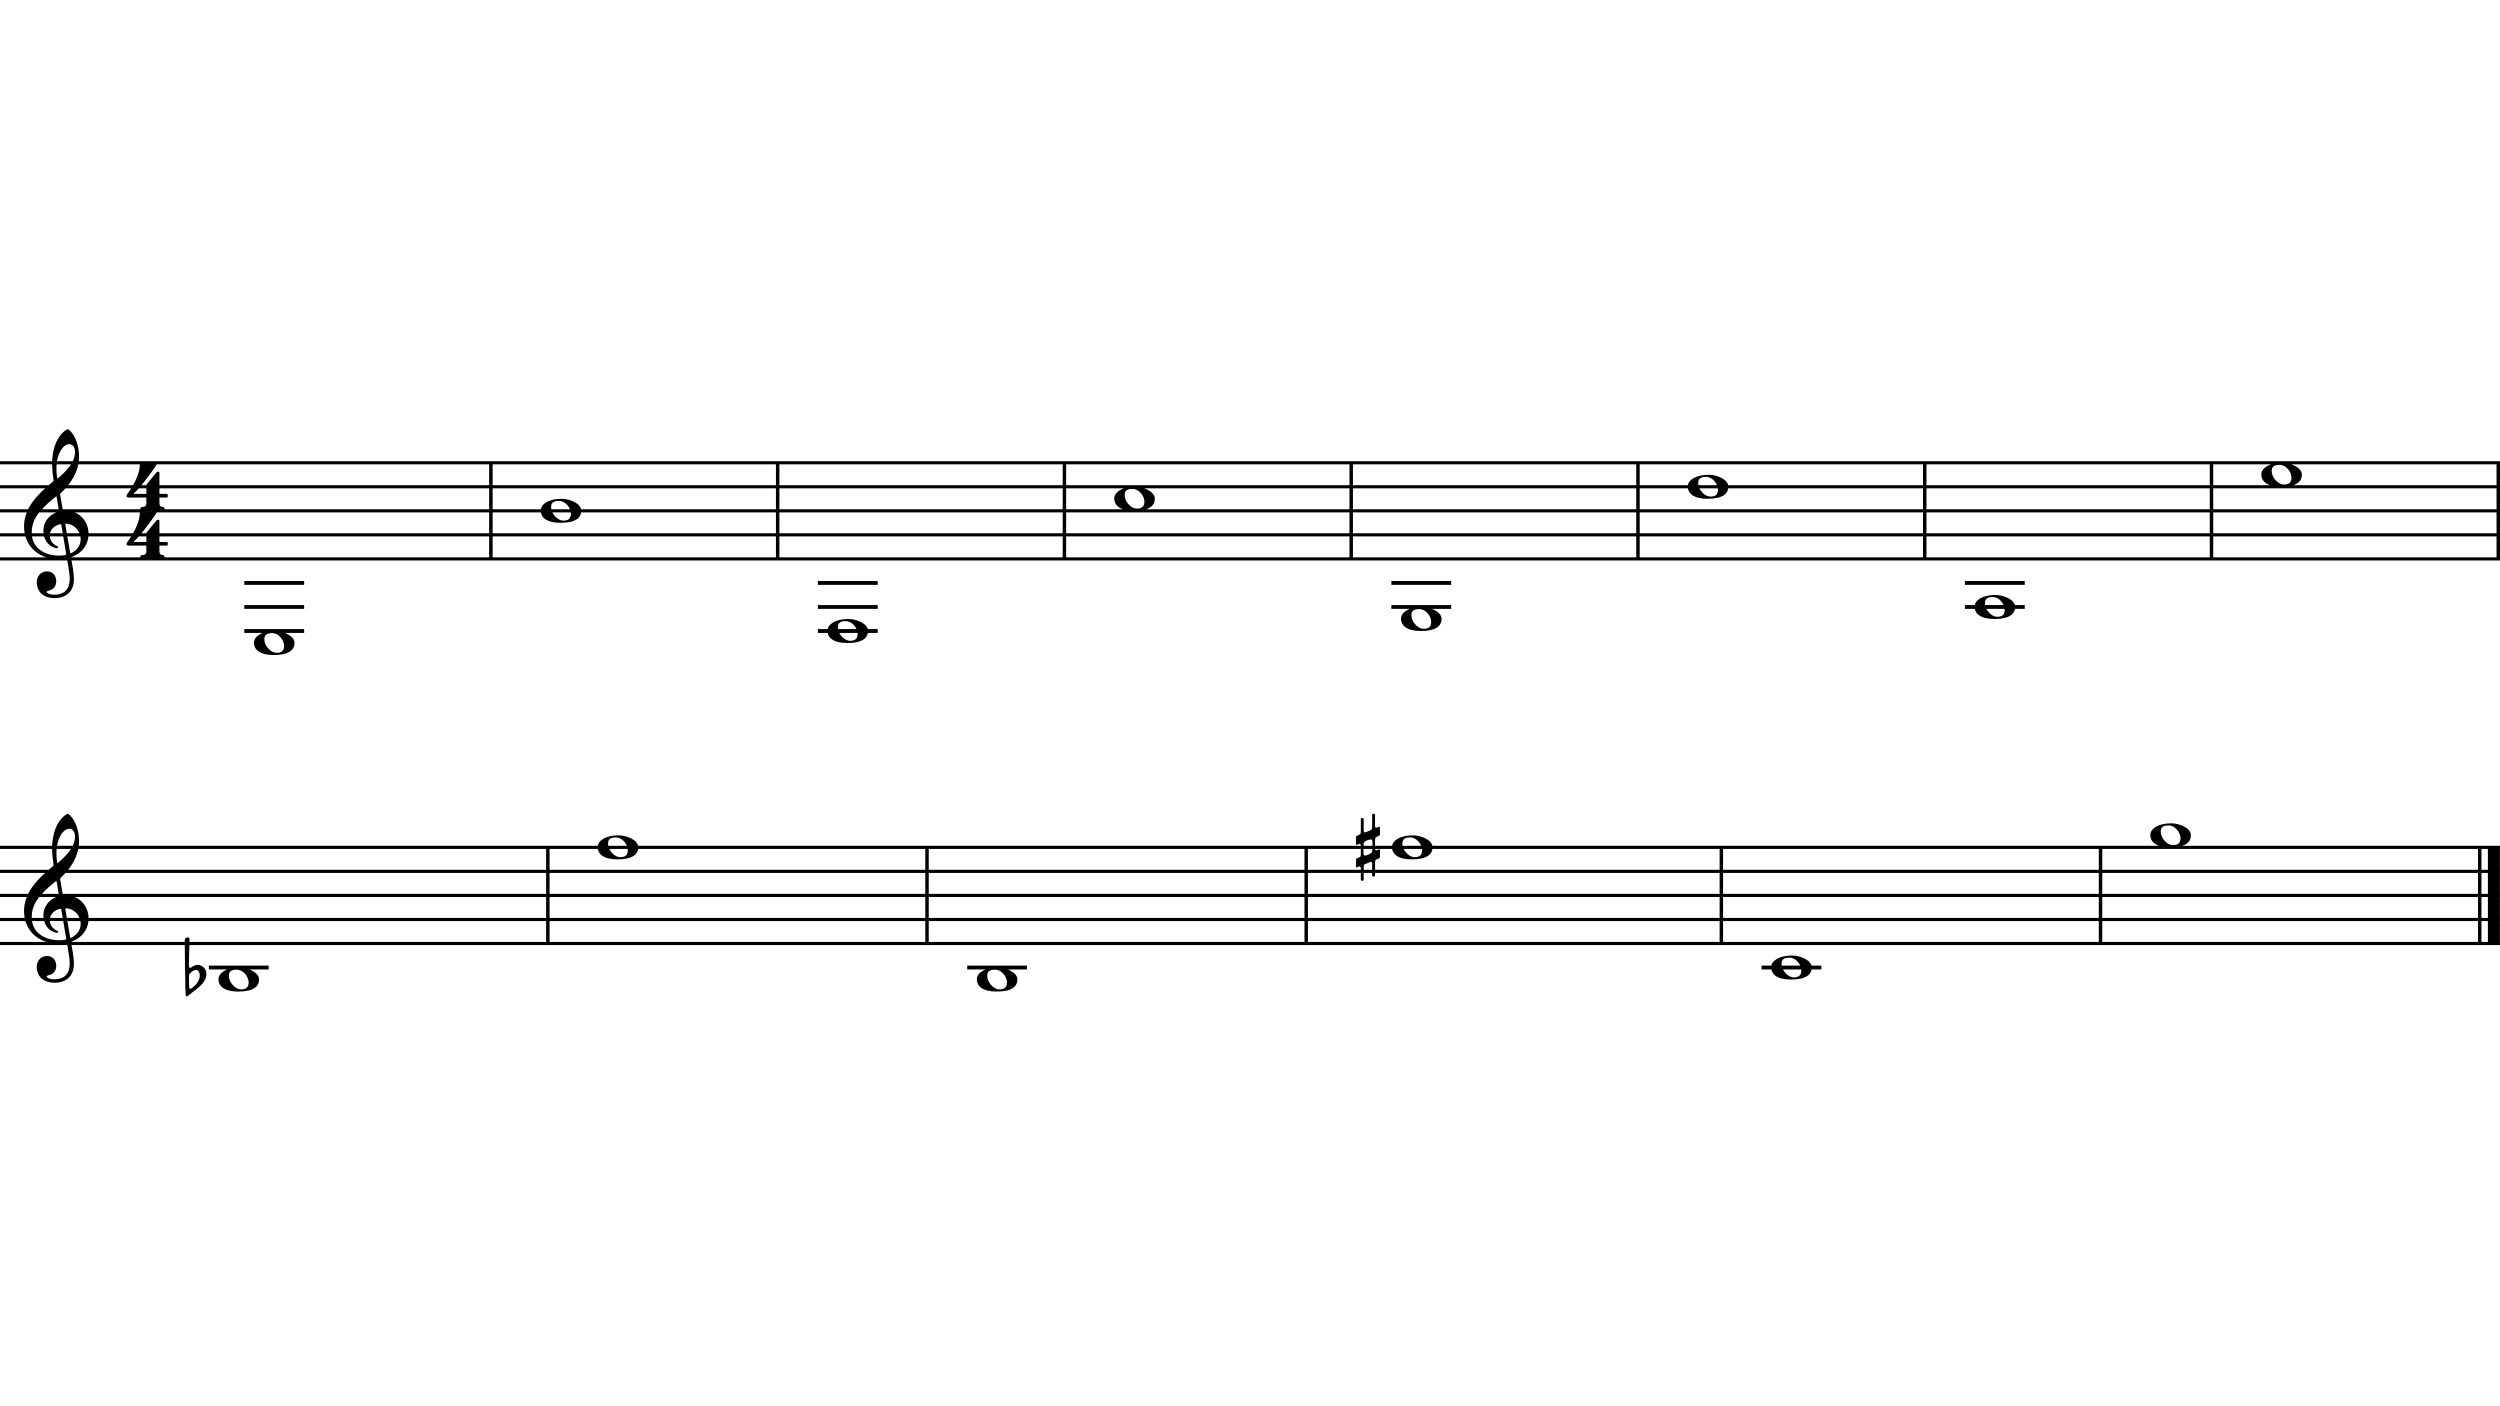 <svg xmlns="http://www.w3.org/2000/svg" xmlns:xlink="http://www.w3.org/1999/xlink" width="100%" viewBox="0 0 26000 14625"><path d="M0,4796.25h26000v32.5h-26000zM0,5046.25h26000v32.5h-26000zM0,5296.25h26000v32.5h-26000zM0,5546.25h26000v32.5h-26000zM0,5796.25h26000v32.5h-26000zM626,5147.5l25,145c3,18,3,18,29,18c147,-0,241,113,241,241c0,113,-67,198,-168,238c-14,6,-15,5,-13,17c11,62,29,157,29,214c0,170,-130,200,-197,200c-151,-0,-190,-98,-190,-163c0,-62,40,-115,107,-115c61,-0,96,47,96,102c0,58,-36,85,-67,94c-23,7,-32,10,-32,17c0,13,26,29,80,29c59,-0,159,-18,159,-166c0,-47,-15,-134,-27,-201c-2,-12,-4,-11,-15,-9c-20,4,-46,6,-69,6c-245,-0,-364,-165,-364,-339c0,-202,153,-345,297,-464c12,-10,11,-12,9,-24c-7,-41,-14,-106,-14,-164c0,-104,24,-229,98,-311c20,-22,51,-48,65,-48c11,-0,37,28,52,50c41,60,65,146,65,233c0,153,-82,280,-190,381c-6,6,-8,7,-6,19zM720,4619.5c-61,-0,-133,96,-133,252c0,32,2,66,6,92c2,13,6,14,13,8c79,-69,174,-159,174,-270c0,-55,-27,-82,-60,-82zM611,5300.5l-21,-128c-2,-11,-4,-12,-14,-4c-47,38,-93,75,-153,142c-83,94,-93,173,-93,232c0,139,113,236,288,236c20,-0,40,-2,56,-5c15,-3,16,-3,14,-14l-50,-298c-2,-11,-4,-12,-20,-8c-61,17,-100,60,-100,117c0,46,30,89,72,107c7,3,15,6,15,13c0,6,-4,11,-12,11c-7,-0,-19,-3,-27,-6c-68,-23,-115,-87,-115,-177c0,-85,57,-164,145,-194c18,-6,18,-5,15,-24zM680,5459.5l49,285c2,12,4,12,16,6c56,-28,94,-79,94,-142c0,-88,-67,-156,-148,-163c-12,-1,-13,2,-11,14zM1658,5136.5h73c11,-0,15,7,15,19s-5,19,-15,19h-73v59c0,32,21,38,31,38s22,6,22,20s-10,21,-20,21h-213c-15,-0,-19,-11,-19,-21s7,-19,23,-19c18,-0,40,-8,40,-35v-63h-186c-12,-0,-20,-7,-20,-17c0,-3,1,-7,3,-12l1,-1v-1l6,-8c30,-42,128,-181,128,-305c0,-16,14,-19,23,-19c8,-0,53,2,71,2s59,-2,68,-2c8,-0,15,6,15,15l-1,3c-3,12,-163,239,-243,307h135v-84c0,-12,5,-18,9,-23l95,-115c6,-7,11,-9,20,-9c11,-0,12,9,12,17v214zM1658,5636.5h73c11,-0,15,7,15,19s-5,19,-15,19h-73v59c0,32,21,38,31,38s22,6,22,20s-10,21,-20,21h-213c-15,-0,-19,-11,-19,-21s7,-19,23,-19c18,-0,40,-8,40,-35v-63h-186c-12,-0,-20,-7,-20,-17c0,-3,1,-7,3,-12l1,-1v-1l6,-8c30,-42,128,-181,128,-305c0,-16,14,-19,23,-19c8,-0,53,2,71,2s59,-2,68,-2c8,-0,15,6,15,15l-1,3c-3,12,-163,239,-243,307h135v-84c0,-12,5,-18,9,-23l95,-115c6,-7,11,-9,20,-9c11,-0,12,9,12,17v214zM2541,6042.5h622v40h-622zM2541,6292.5h622v40h-622zM2541,6542.5h622v40h-622zM2857,6562.5c93,-0,206,52,206,123c0,70,-52,127,-216,127c-149,-0,-206,-60,-206,-127c0,-68,83,-123,216,-123zM2752,6624.5c-2,8,-3,16,-3,24c0,32,15,66,35,89c21,28,58,52,94,52c10,-0,21,-1,31,-4c33,-8,46,-36,46,-67c0,-60,-55,-134,-124,-134c-31,-0,-68,5,-79,40zM5123.375,5812.5h-36v-1000h36v1000zM5839.375,5187.5c93,-0,206,52,206,123c0,70,-52,127,-216,127c-149,-0,-206,-60,-206,-127c0,-68,83,-123,216,-123zM5734.375,5249.5c-2,8,-3,16,-3,24c0,32,15,66,35,89c21,28,58,52,94,52c10,-0,21,-1,31,-4c33,-8,46,-36,46,-67c0,-60,-55,-134,-124,-134c-31,-0,-68,5,-79,40zM8105.75,5812.5h-36v-1000h36v1000zM8505.75,6042.5h622v40h-622zM8505.75,6292.5h622v40h-622zM8505.75,6542.5h622v40h-622zM8821.75,6437.5c93,-0,206,52,206,123c0,70,-52,127,-216,127c-149,-0,-206,-60,-206,-127c0,-68,83,-123,216,-123zM8716.75,6499.5c-2,8,-3,16,-3,24c0,32,15,66,35,89c21,28,58,52,94,52c10,-0,21,-1,31,-4c33,-8,46,-36,46,-67c0,-60,-55,-134,-124,-134c-31,-0,-68,5,-79,40zM11088.125,5812.5h-36v-1000h36v1000zM11804.125,5062.5c93,-0,206,52,206,123c0,70,-52,127,-216,127c-149,-0,-206,-60,-206,-127c0,-68,83,-123,216,-123zM11699.125,5124.5c-2,8,-3,16,-3,24c0,32,15,66,35,89c21,28,58,52,94,52c10,-0,21,-1,31,-4c33,-8,46,-36,46,-67c0,-60,-55,-134,-124,-134c-31,-0,-68,5,-79,40zM14070.5,5812.5h-36v-1000h36v1000zM14470.5,6042.5h622v40h-622zM14470.5,6292.5h622v40h-622zM14786.5,6312.5c93,-0,206,52,206,123c0,70,-52,127,-216,127c-149,-0,-206,-60,-206,-127c0,-68,83,-123,216,-123zM14681.5,6374.5c-2,8,-3,16,-3,24c0,32,15,66,35,89c21,28,58,52,94,52c10,-0,21,-1,31,-4c33,-8,46,-36,46,-67c0,-60,-55,-134,-124,-134c-31,-0,-68,5,-79,40zM17052.875,5812.5h-36v-1000h36v1000zM17768.875,4937.5c93,-0,206,52,206,123c0,70,-52,127,-216,127c-149,-0,-206,-60,-206,-127c0,-68,83,-123,216,-123zM17663.875,4999.5c-2,8,-3,16,-3,24c0,32,15,66,35,89c21,28,58,52,94,52c10,-0,21,-1,31,-4c33,-8,46,-36,46,-67c0,-60,-55,-134,-124,-134c-31,-0,-68,5,-79,40zM20035.25,5812.5h-36v-1000h36v1000zM20435.25,6042.5h622v40h-622zM20435.25,6292.5h622v40h-622zM20751.25,6187.5c93,-0,206,52,206,123c0,70,-52,127,-216,127c-149,-0,-206,-60,-206,-127c0,-68,83,-123,216,-123zM20646.25,6249.5c-2,8,-3,16,-3,24c0,32,15,66,35,89c21,28,58,52,94,52c10,-0,21,-1,31,-4c33,-8,46,-36,46,-67c0,-60,-55,-134,-124,-134c-31,-0,-68,5,-79,40zM23017.625,5812.5h-36v-1000h36v1000zM23733.625,4812.5c93,-0,206,52,206,123c0,70,-52,127,-216,127c-149,-0,-206,-60,-206,-127c0,-68,83,-123,216,-123zM23628.625,4874.5c-2,8,-3,16,-3,24c0,32,15,66,35,89c21,28,58,52,94,52c10,-0,21,-1,31,-4c33,-8,46,-36,46,-67c0,-60,-55,-134,-124,-134c-31,-0,-68,5,-79,40zM26000,5812.5h-36v-1000h36v1000zM0,8796.25h26000v32.5h-26000zM0,9046.25h26000v32.5h-26000zM0,9296.25h26000v32.5h-26000zM0,9546.25h26000v32.5h-26000zM0,9796.25h26000v32.5h-26000zM626,9147.5l25,145c3,18,3,18,29,18c147,-0,241,113,241,241c0,113,-67,198,-168,238c-14,6,-15,5,-13,17c11,62,29,157,29,214c0,170,-130,200,-197,200c-151,-0,-190,-98,-190,-163c0,-62,40,-115,107,-115c61,-0,96,47,96,102c0,58,-36,85,-67,94c-23,7,-32,10,-32,17c0,13,26,29,80,29c59,-0,159,-18,159,-166c0,-47,-15,-134,-27,-201c-2,-12,-4,-11,-15,-9c-20,4,-46,6,-69,6c-245,-0,-364,-165,-364,-339c0,-202,153,-345,297,-464c12,-10,11,-12,9,-24c-7,-41,-14,-106,-14,-164c0,-104,24,-229,98,-311c20,-22,51,-48,65,-48c11,-0,37,28,52,50c41,60,65,146,65,233c0,153,-82,280,-190,381c-6,6,-8,7,-6,19zM720,8619.5c-61,-0,-133,96,-133,252c0,32,2,66,6,92c2,13,6,14,13,8c79,-69,174,-159,174,-270c0,-55,-27,-82,-60,-82zM611,9300.5l-21,-128c-2,-11,-4,-12,-14,-4c-47,38,-93,75,-153,142c-83,94,-93,173,-93,232c0,139,113,236,288,236c20,-0,40,-2,56,-5c15,-3,16,-3,14,-14l-50,-298c-2,-11,-4,-12,-20,-8c-61,17,-100,60,-100,117c0,46,30,89,72,107c7,3,15,6,15,13c0,6,-4,11,-12,11c-7,-0,-19,-3,-27,-6c-68,-23,-115,-87,-115,-177c0,-85,57,-164,145,-194c18,-6,18,-5,15,-24zM680,9459.5l49,285c2,12,4,12,16,6c56,-28,94,-79,94,-142c0,-88,-67,-156,-148,-163c-12,-1,-13,2,-11,14zM1933,10357.5c-8,-10,-12,-581,-12,-581c1,-18,17,-28,31,-28c10,-0,19,6,19,17c0,20,-6,260,-7,282c0,7,4,14,11,17c2,1,3,1,5,1c5,-0,16,-9,22,-14c14,-9,38,-17,55,-17c46,3,90,39,90,96c0,46,-31,107,-120,169c-25,17,-49,44,-79,61c0,-0,-3,2,-6,2s-6,-1,-9,-5zM1968,10268.5c0,5,2,15,11,15c3,-0,6,-1,10,-3c43,-27,89,-81,89,-135c0,-25,-12,-58,-41,-58c-23,-0,-63,29,-70,49c-1,4,-2,16,-2,32c0,40,3,100,3,100zM2172,10042.5h622v40h-622zM2488,10062.5c93,-0,206,52,206,123c0,70,-52,127,-216,127c-149,-0,-206,-60,-206,-127c0,-68,83,-123,216,-123zM2383,10124.5c-2,8,-3,16,-3,24c0,32,15,66,35,89c21,28,58,52,94,52c10,-0,21,-1,31,-4c33,-8,46,-36,46,-67c0,-60,-55,-134,-124,-134c-31,-0,-68,5,-79,40zM5715.5,9812.5h-36v-1000h36v1000zM6431.5,8687.5c93,-0,206,52,206,123c0,70,-52,127,-216,127c-149,-0,-206,-60,-206,-127c0,-68,83,-123,216,-123zM6326.5,8749.5c-2,8,-3,16,-3,24c0,32,15,66,35,89c21,28,58,52,94,52c10,-0,21,-1,31,-4c33,-8,46,-36,46,-67c0,-60,-55,-134,-124,-134c-31,-0,-68,5,-79,40zM9659,9812.5h-36v-1000h36v1000zM10059,10042.5h622v40h-622zM10375,10062.5c93,-0,206,52,206,123c0,70,-52,127,-216,127c-149,-0,-206,-60,-206,-127c0,-68,83,-123,216,-123zM10270,10124.5c-2,8,-3,16,-3,24c0,32,15,66,35,89c21,28,58,52,94,52c10,-0,21,-1,31,-4c33,-8,46,-36,46,-67c0,-60,-55,-134,-124,-134c-31,-0,-68,5,-79,40zM13602.5,9812.5h-36v-1000h36v1000zM14339.5,8694.5l-26,10c-8,3,-13,22,-13,29v93c0,12,7,18,13,18l26,-10c2,-1,3,-1,5,-1c4,-0,7,3,7,8v71c0,6,-5,14,-12,17c0,-0,-21,8,-28,11s-11,15,-11,23v142c0,6,-6,11,-17,11c-7,-0,-13,-5,-13,-11v-125c0,-6,-5,-18,-14,-18l-2,1h-1l-61,25c-5,2,-10,9,-10,22v139c0,6,-7,11,-17,11c-7,-0,-13,-5,-13,-11v-123c0,-5,-5,-16,-12,-16c-1,-0,-2,-0,-3,1c-9,3,-23,9,-24,9l-2,1c-6,-0,-9,-3,-9,-9v-71c0,-6,5,-14,12,-16c0,-0,21,-9,27,-11c6,-3,11,-12,11,-23v-99c0,-8,-6,-18,-14,-18l-1,1c-8,4,-23,10,-24,10l-2,1c-6,-0,-9,-3,-9,-9v-71c0,-6,5,-14,12,-16c0,-0,20,-8,26,-11s12,-13,12,-27v-135c0,-6,6,-11,16,-11c7,-0,14,5,14,11v120c0,8,3,20,12,20c17,-4,51,-18,63,-25c9,-6,12,-19,13,-29v-130c0,-6,6,-11,16,-11c8,-0,14,5,14,11v122c0,8,7,13,14,13c5,-1,25,-9,25,-9c2,-1,3,-1,5,-1c4,-0,7,3,7,8v71c0,6,-5,14,-12,17zM14270.5,8857.5c2,-9,4,-37,4,-64s-2,-52,-4,-57c-2,-4,-8,-6,-15,-6c-25,-0,-71,21,-73,38c-2,8,-3,43,-3,74c0,24,1,46,3,50c1,3,6,5,12,5c23,-0,70,-20,76,-40zM14692.5,8687.5c93,-0,206,52,206,123c0,70,-52,127,-216,127c-149,-0,-206,-60,-206,-127c0,-68,83,-123,216,-123zM14587.5,8749.5c-2,8,-3,16,-3,24c0,32,15,66,35,89c21,28,58,52,94,52c10,-0,21,-1,31,-4c33,-8,46,-36,46,-67c0,-60,-55,-134,-124,-134c-31,-0,-68,5,-79,40zM17920,9812.5h-36v-1000h36v1000zM18320,10042.5h622v40h-622zM18636,9937.5c93,-0,206,52,206,123c0,70,-52,127,-216,127c-149,-0,-206,-60,-206,-127c0,-68,83,-123,216,-123zM18531,9999.5c-2,8,-3,16,-3,24c0,32,15,66,35,89c21,28,58,52,94,52c10,-0,21,-1,31,-4c33,-8,46,-36,46,-67c0,-60,-55,-134,-124,-134c-31,-0,-68,5,-79,40zM21863.5,9812.5h-36v-1000h36v1000zM22579.5,8562.5c93,-0,206,52,206,123c0,70,-52,127,-216,127c-149,-0,-206,-60,-206,-127c0,-68,83,-123,216,-123zM22474.5,8624.5c-2,8,-3,16,-3,24c0,32,15,66,35,89c21,28,58,52,94,52c10,-0,21,-1,31,-4c33,-8,46,-36,46,-67c0,-60,-55,-134,-124,-134c-31,-0,-68,5,-79,40zM25807,9812.5h-36v-1000h36v1000zM25999,8812.5v1000h-125v-1000h125z" fill="current" stroke="none" /></svg>